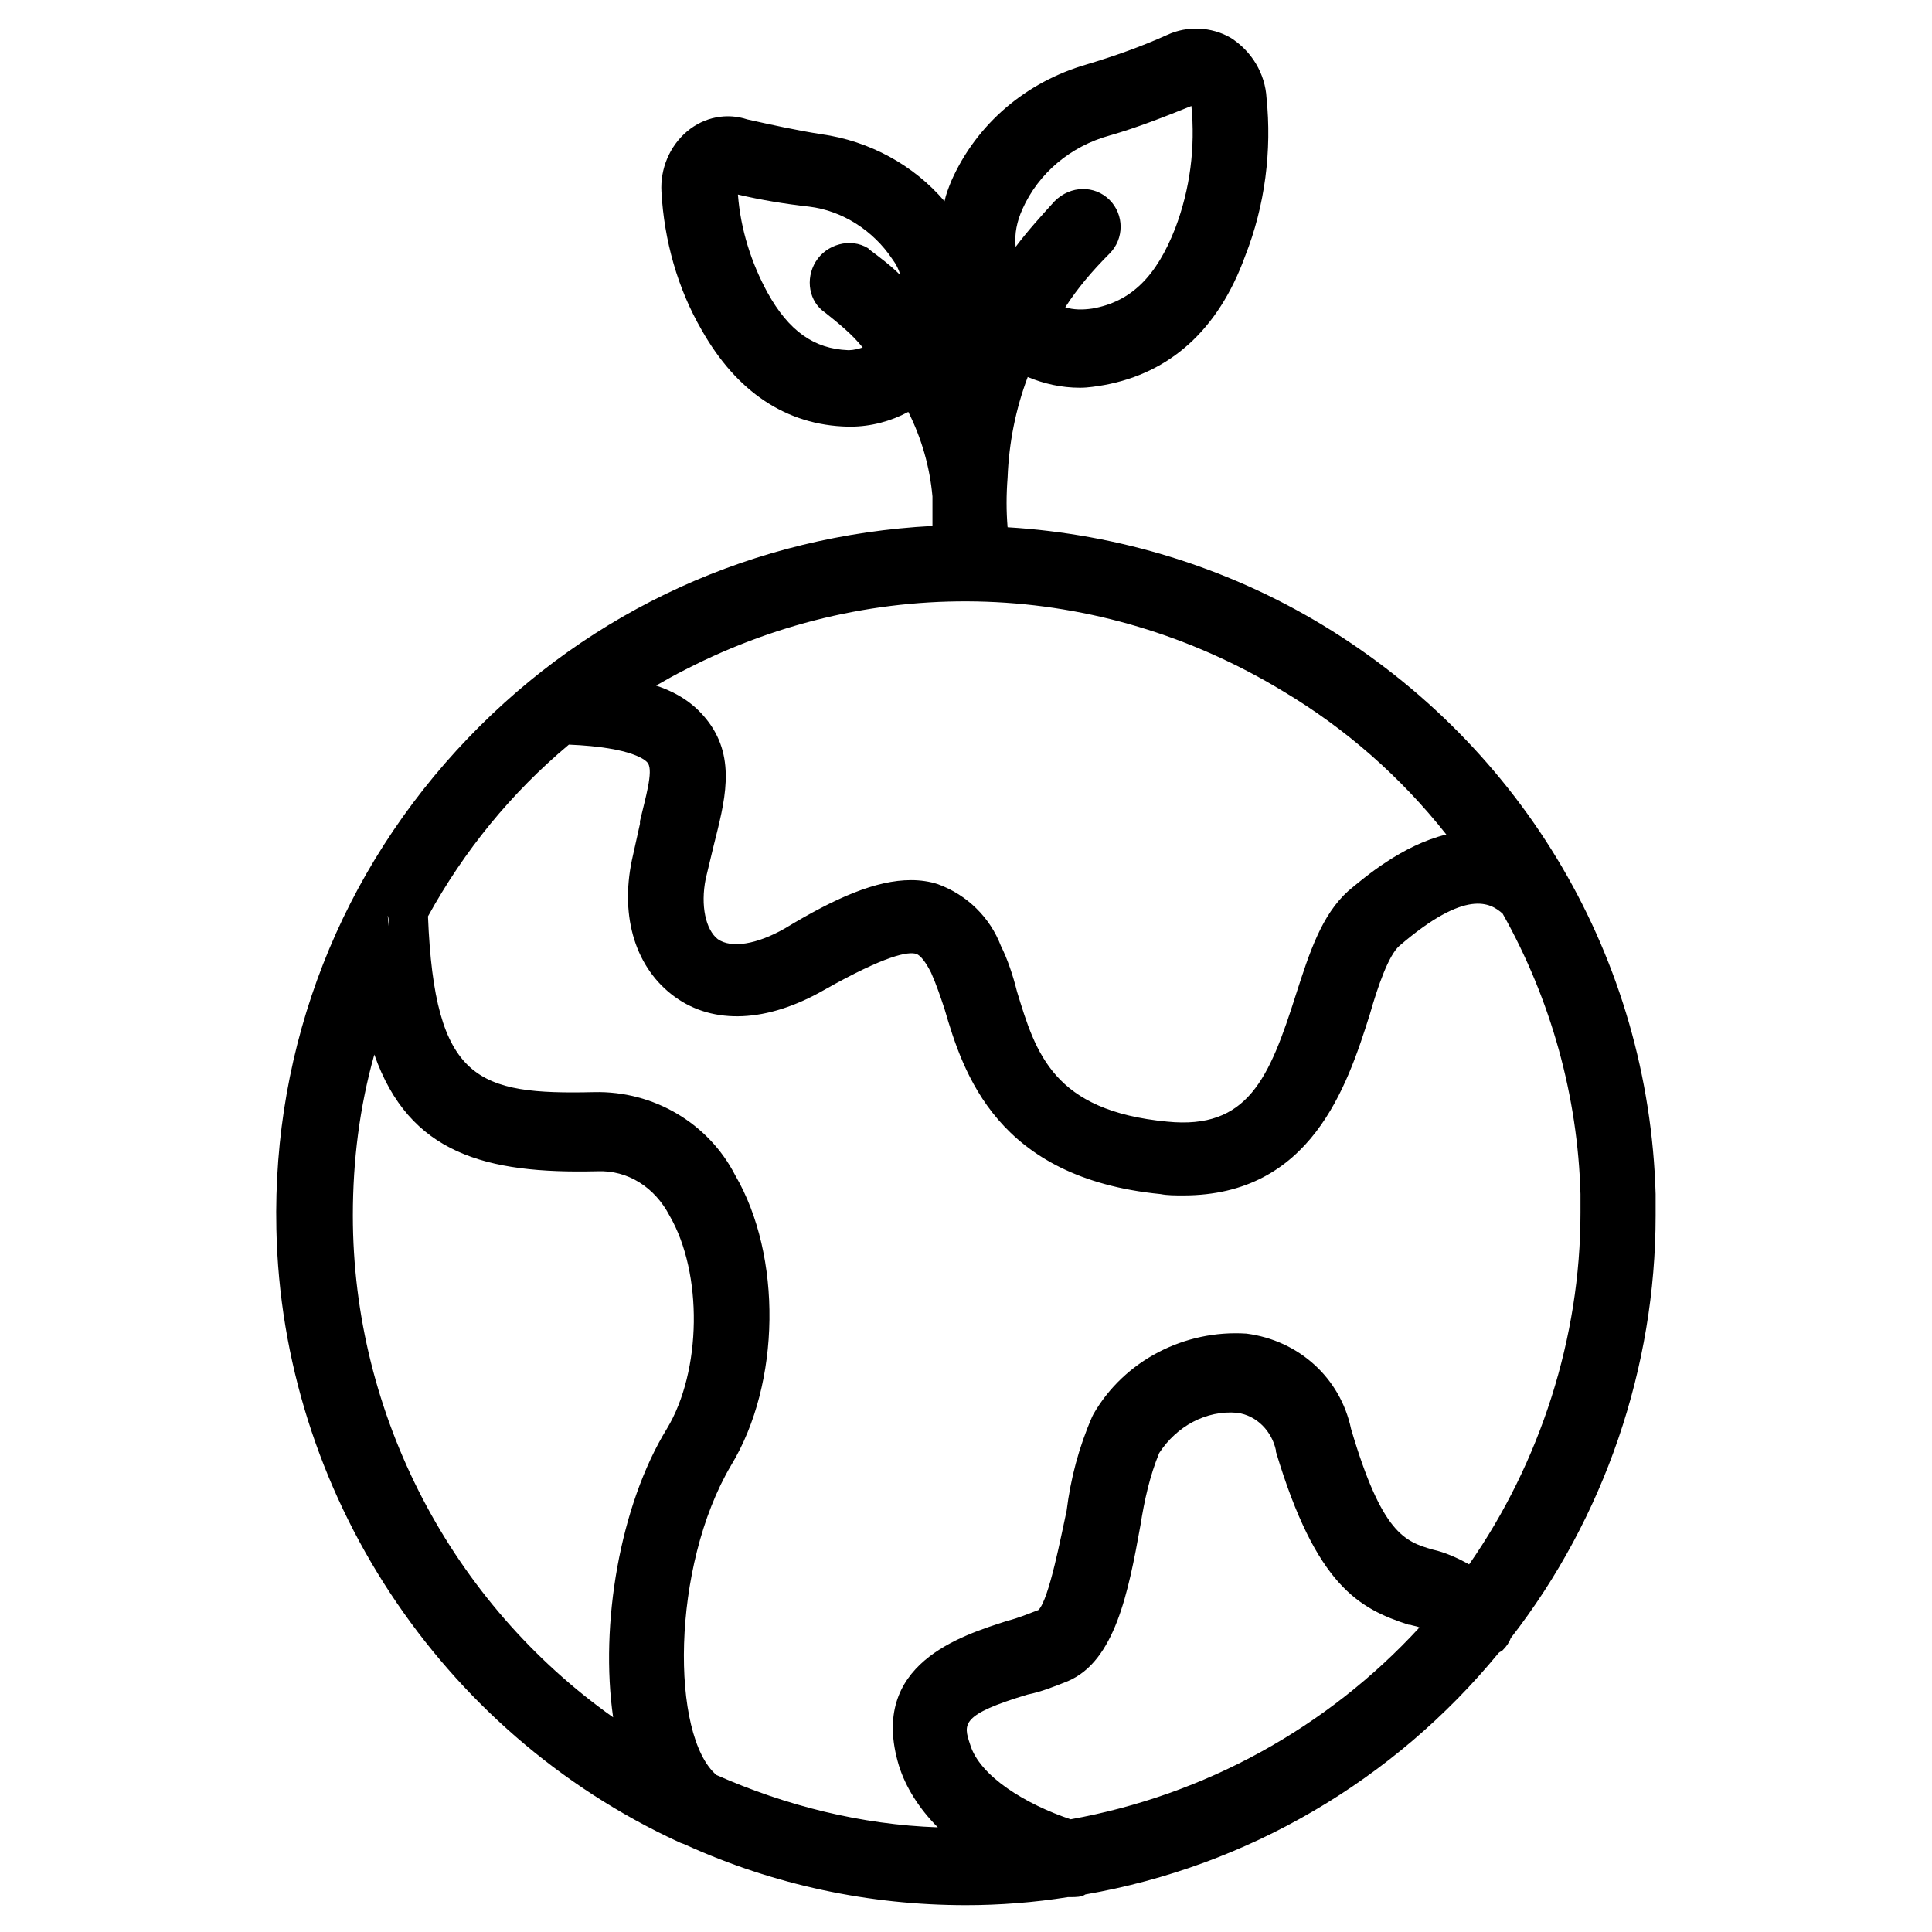 <?xml version="1.0" encoding="utf-8"?>
<!-- Generator: Adobe Illustrator 25.1.0, SVG Export Plug-In . SVG Version: 6.00 Build 0)  -->
<svg version="1.1" id="Layer_1" xmlns="http://www.w3.org/2000/svg" xmlns:xlink="http://www.w3.org/1999/xlink" x="0px" y="0px"
	 viewBox="0 0 144 144" style="enable-background:new 0 0 144 144;" xml:space="preserve">
<style type="text/css">
	.st0{fill-rule:evenodd;clip-rule:evenodd;}
</style>
<path d="M72,142c-7.2,0-14.3-1.5-20.9-4.5c-0.2-0.1-0.3-0.1-0.5-0.2c-17.8-8.2-29.6-26.1-30-45.7C20.3,77.9,25.4,64.9,34.9,55
	c9.2-9.6,21.4-15.1,34.6-15.8c0-0.7,0-1.4,0-2.2c-0.2-2.2-0.8-4.3-1.8-6.3c-1.3,0.7-2.8,1.1-4.3,1.1h-0.2c-4.6-0.1-8.3-2.6-10.9-7.2
	c-1.8-3.1-2.8-6.7-3-10.3c-0.1-1.7,0.6-3.4,1.9-4.5c1.3-1.1,3-1.4,4.5-0.9c1.8,0.4,3.6,0.8,5.5,1.1c3.6,0.5,6.9,2.3,9.2,5
	c0.1-0.5,0.3-1,0.5-1.5c1.9-4.3,5.6-7.4,10.1-8.7c2-0.6,4-1.3,6-2.2c1.5-0.7,3.3-0.6,4.7,0.2c1.6,1,2.6,2.7,2.7,4.5
	c0.4,3.9-0.1,8-1.6,11.8c-2,5.5-5.6,8.7-10.5,9.6c-0.6,0.1-1.2,0.2-1.8,0.2c-1.4,0-2.7-0.3-3.9-0.8c-0.9,2.4-1.4,4.9-1.5,7.5
	c-0.1,1.3-0.1,2.5,0,3.7c8.3,0.5,16.4,3,23.5,7.3c15,9.1,24.3,24.9,24.8,42.4c0,0.5,0,1,0,1.6c0,11.3-3.8,22.5-10.8,31.5
	c-0.1,0.3-0.3,0.6-0.6,0.9L112,123c-0.1,0.1-0.2,0.1-0.3,0.2c-7.8,9.5-18.7,15.9-30.8,18c-0.3,0.2-0.7,0.2-1.1,0.2l-0.1,0l-0.1,0
	c0,0,0,0,0,0C77.1,141.8,74.5,142,72,142z M53.4,132.3c5.2,2.3,10.8,3.7,16.5,3.9c-1.4-1.4-2.4-3-2.9-4.6c-2.3-7.6,4.7-9.7,8.1-10.8
	c0.8-0.2,1.5-0.5,2.3-0.8c0.8-0.8,1.7-5.6,2.1-7.4c0.3-2.4,0.9-4.7,1.9-7l0.1-0.2c2.3-4,6.8-6.3,11.4-6c3.9,0.5,7,3.3,7.8,7.1
	c2.3,7.8,4,8.4,6.1,9c0.9,0.2,1.8,0.6,2.7,1.1c5.3-7.6,8.3-16.9,8.3-26.2c0-0.5,0-0.9,0-1.4c-0.2-7.3-2.2-14.5-5.8-20.9
	c-0.9-0.8-2.7-1.9-7.7,2.4c-0.8,0.7-1.6,3-2.2,5.1c-1.7,5.4-4.4,13.5-13.9,13.5c-0.6,0-1.2,0-1.7-0.1c-12.2-1.2-14.7-9-16.1-13.8
	c-0.3-0.9-0.6-1.8-1-2.7c-0.4-0.8-0.8-1.3-1.1-1.4c-0.6-0.2-2.3,0.1-6.9,2.7c-4.2,2.4-8.2,2.6-11.1,0.5c-2.9-2.1-4.1-5.9-3.2-10.2
	c0.2-0.9,0.4-1.8,0.6-2.7l0-0.2c0.4-1.7,1-3.7,0.6-4.3c-0.1-0.2-1.1-1.2-5.9-1.4c-4.3,3.6-7.8,7.9-10.5,12.8
	c0.5,12.3,3.7,13.3,12.4,13.1c4.4-0.1,8.5,2.3,10.5,6.2c3.5,6,3.4,15.5-0.3,21.6C50,116.8,50,129.4,53.4,132.3z M86.4,108.3
	c-0.7,1.7-1.1,3.5-1.4,5.4c-0.9,5-1.9,10.1-5.4,11.6c-1,0.4-2,0.8-3,1c-5,1.5-4.8,2.2-4.3,3.7c0.7,2.4,4.2,4.5,7.5,5.6
	c10-1.8,19.1-6.8,26-14.3c-0.2-0.1-0.4-0.1-0.7-0.2l-0.1,0c-3.7-1.2-6.9-2.9-9.9-12.9l0-0.1c-0.3-1.4-1.4-2.6-2.9-2.8
	C89.9,105.1,87.7,106.3,86.4,108.3z M26.3,90.6c0,14.9,7.4,28.9,19.4,37.4c-1-6.9,0.5-15.8,4-21.5c2.6-4.3,2.7-11.6,0.2-15.9
	c-1.1-2.1-3.1-3.4-5.4-3.3c-8.3,0.2-14-1.3-16.6-8.7C26.8,82.5,26.3,86.5,26.3,90.6L26.3,90.6z M67.9,65.6c0.7,0,1.4,0.1,2,0.3
	c2.2,0.8,3.9,2.5,4.7,4.6c0.5,1,0.9,2.2,1.2,3.4c1.4,4.6,2.7,8.9,11.2,9.7c6,0.6,7.6-3.2,9.6-9.5c1-3.1,1.9-5.9,3.9-7.7
	c1.2-1,4-3.4,7.3-4.2c-3.4-4.3-7.5-7.9-12.2-10.7c-13.7-8.3-30.3-8.9-44.5-1.6c-0.8,0.4-1.5,0.8-2.2,1.2c1.8,0.6,3,1.5,3.9,2.7
	c2.1,2.8,1.2,6,0.4,9.2c-0.2,0.8-0.4,1.7-0.6,2.5c-0.4,2,0,3.8,0.9,4.5c1,0.7,2.9,0.4,5-0.8C62.3,66.9,65.3,65.6,67.9,65.6z
	 M28.9,68.3l0.1,1c0-0.4,0-0.7-0.1-1.1l0-0.1C29,68.2,28.9,68.2,28.9,68.3z M41.7,52.7l0.1,0L41.7,52.7
	C41.7,52.7,41.7,52.7,41.7,52.7z M55,14.5c0.2,2.6,1,5.1,2.2,7.3c1.6,2.9,3.5,4.2,6,4.3l0.1,0c0.3,0,0.7-0.1,1-0.2
	c-0.8-1-1.8-1.8-2.8-2.6c-1.2-0.8-1.5-2.5-0.7-3.8c0.8-1.3,2.6-1.8,3.9-1l0.1,0.1c0.8,0.6,1.6,1.2,2.3,1.9c-0.1-0.4-0.3-0.8-0.6-1.2
	c-1.4-2.1-3.7-3.6-6.2-3.9C58.5,15.2,56.7,14.9,55,14.5z M79.4,22.9c0.6,0.2,1.3,0.2,2,0.1c2.9-0.5,4.8-2.4,6.2-6
	c1.1-2.9,1.5-6,1.2-9.1c-2,0.8-4,1.6-6.1,2.2c-2.9,0.8-5.3,2.8-6.5,5.5c-0.4,0.9-0.6,1.8-0.5,2.8c0.9-1.2,1.9-2.3,2.9-3.4
	c1.2-1.2,3-1.2,4.1-0.1c1.1,1.1,1.1,2.9,0,4C81.4,20.2,80.3,21.5,79.4,22.9z M63.3,20.9C63.3,20.9,63.3,20.9,63.3,20.9
	C63.3,20.9,63.3,20.9,63.3,20.9z M54.9,13.8C54.9,13.8,54.9,13.8,54.9,13.8C54.9,13.8,54.9,13.8,54.9,13.8z"/>
</svg>
